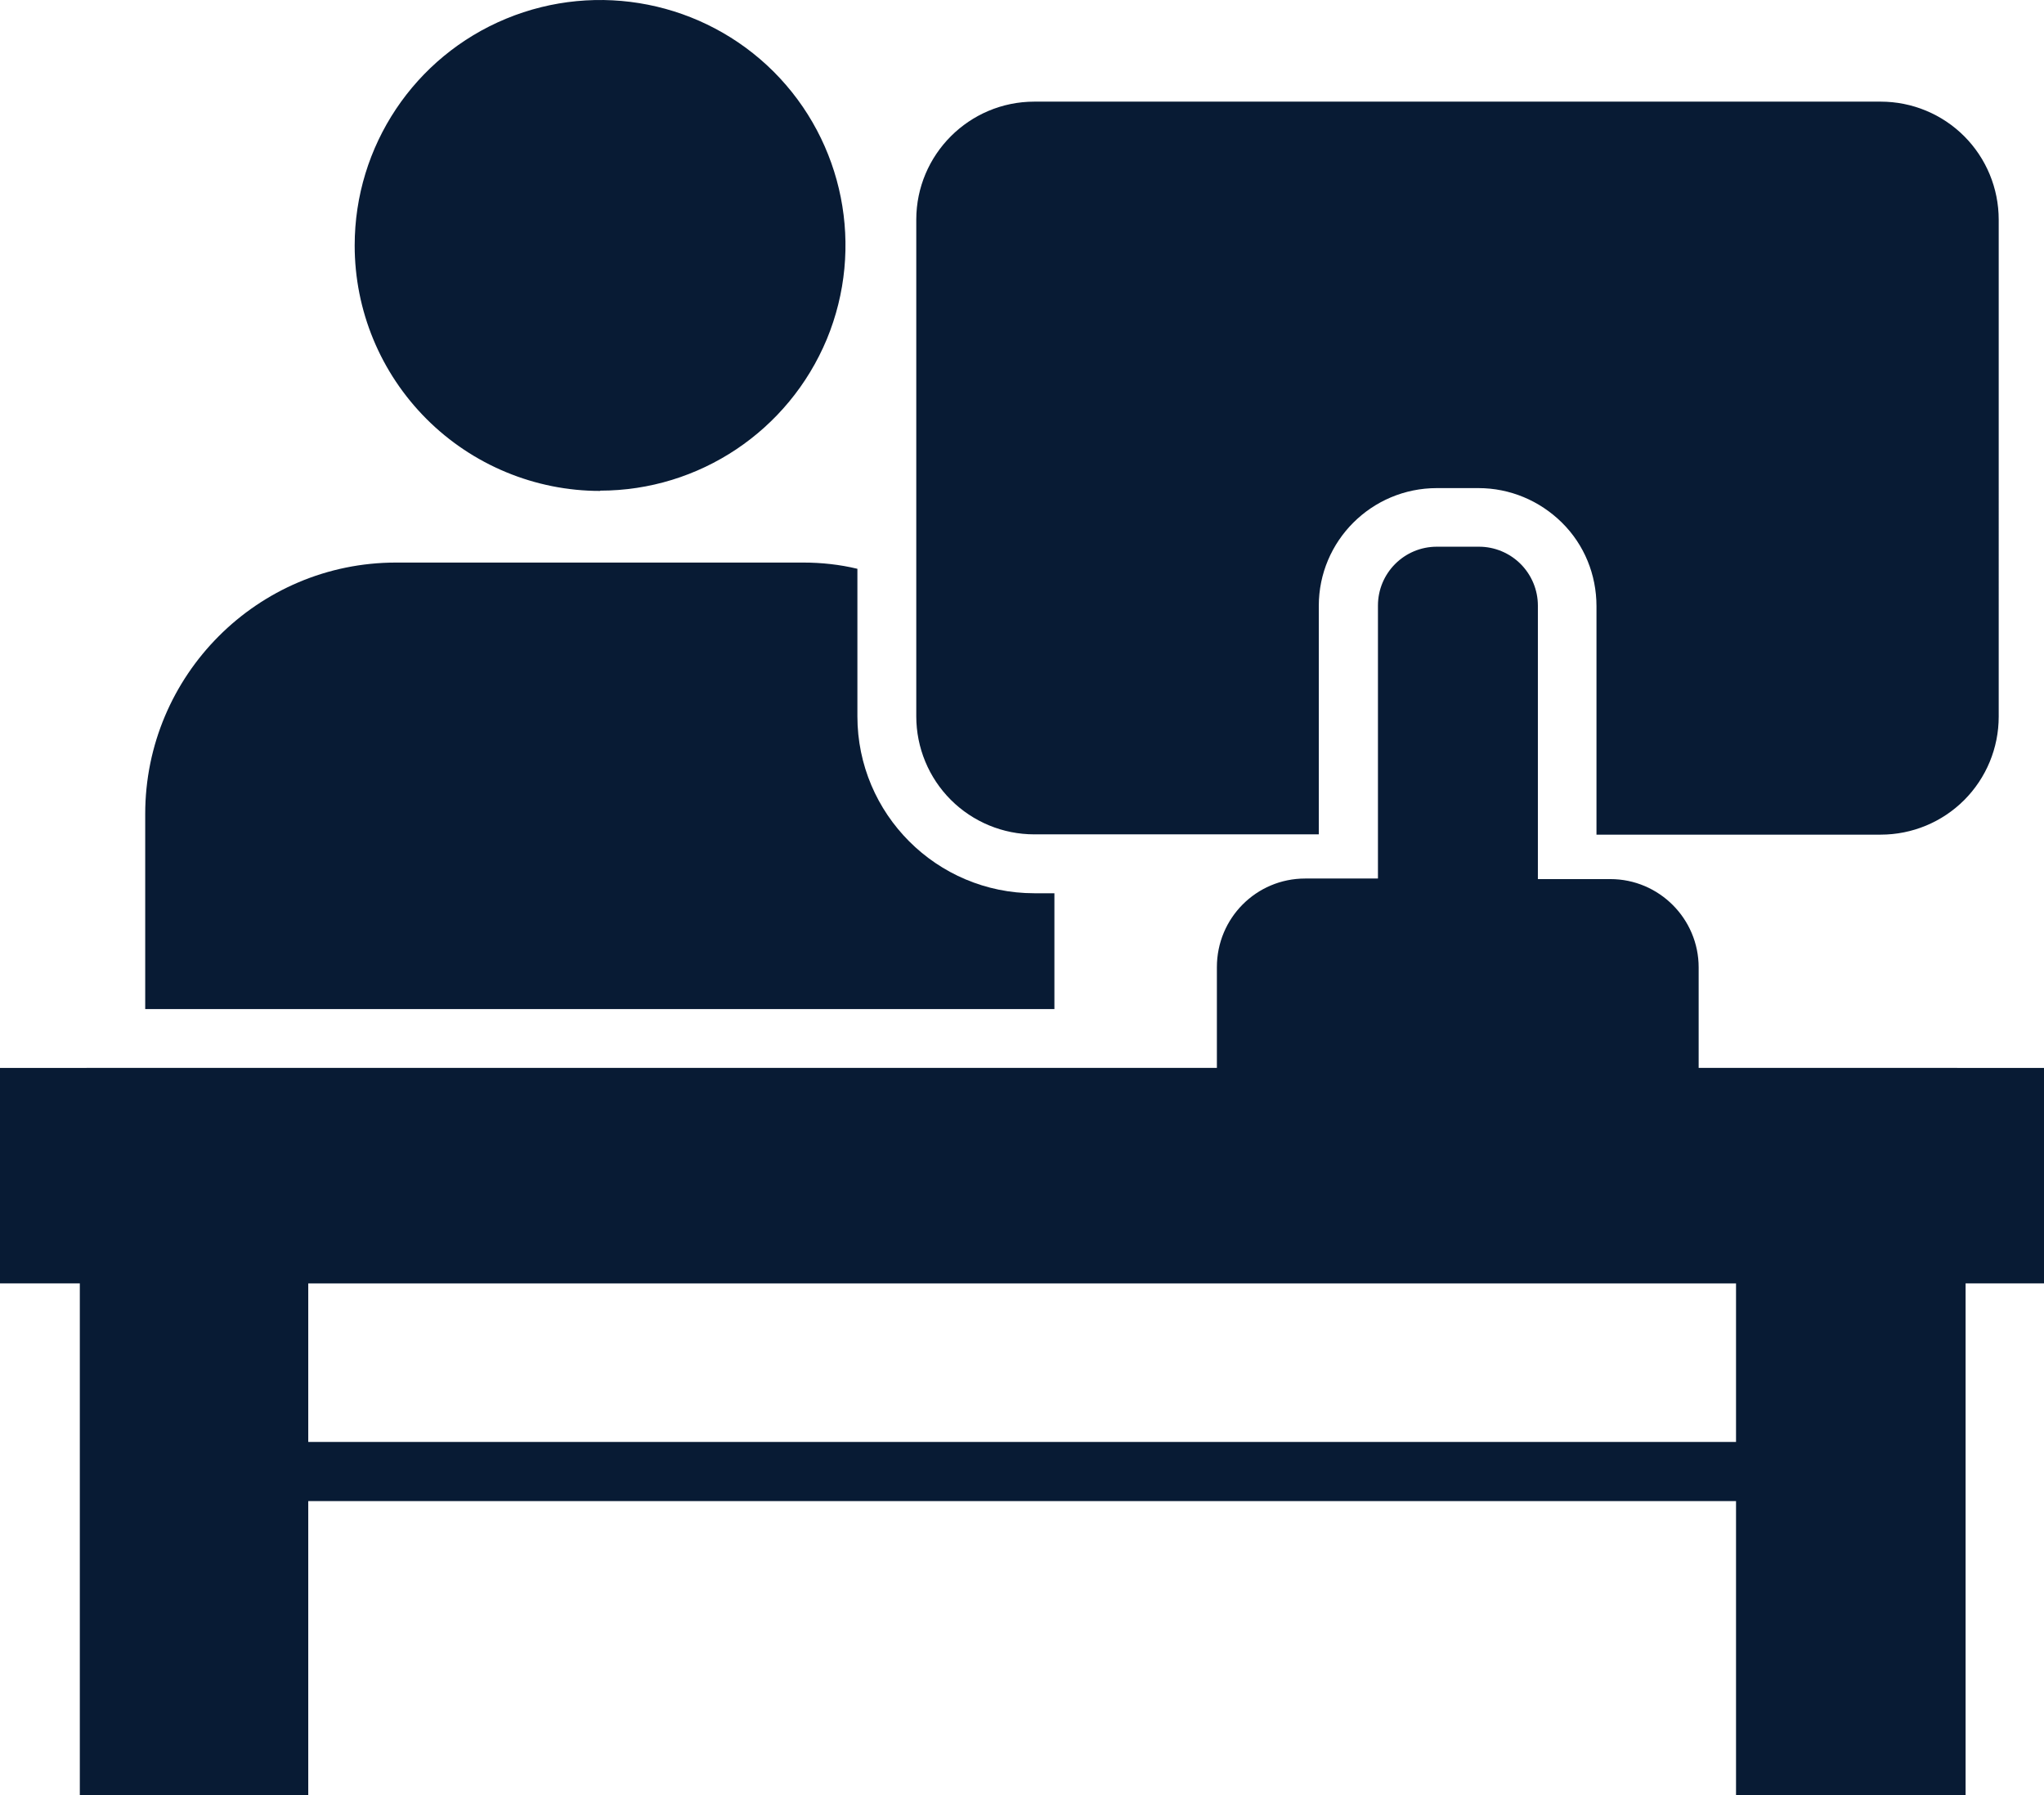 <?xml version="1.0" encoding="UTF-8"?> <svg xmlns="http://www.w3.org/2000/svg" id="Layer_1" viewBox="0 0 72.21 63.4"><defs><style> .cls-1 { fill: #081b34; } </style></defs><path class="cls-1" d="M21.2,17.33c3.5,0,6.66-2.11,8.01-5.35,1.34-3.24.6-6.97-1.88-9.45C24.85.06,21.12-.68,17.88.66c-3.24,1.34-5.35,4.5-5.35,8.01,0,2.3.91,4.5,2.54,6.13,1.62,1.62,3.83,2.54,6.13,2.54Z"></path><path class="cls-1" d="M69.09,37.72H3.12c-1.72,0-3.12,1.4-3.12,3.12v1.36c0,1.72,1.4,3.12,3.12,3.12h65.96c1.72,0,3.12-1.4,3.12-3.12v-1.36c0-1.73-1.4-3.12-3.12-3.12Z"></path><path class="cls-1" d="M37.25,35.64v-4.09h-.71c-3.45,0-6.25-2.8-6.25-6.25v-5.21c-.62-.15-1.27-.22-1.91-.22h-14.39c-4.89,0-8.86,3.98-8.86,8.88v6.89h32.11Z"></path><path class="cls-1" d="M36.54,29.47h10.05v-8.07c0-2.3,1.87-4.16,4.17-4.16h1.47c1.11,0,2.16.44,2.95,1.22s1.22,1.84,1.22,2.95v8.07h10.04,0c1.11,0,2.17-.44,2.95-1.22s1.22-1.84,1.22-2.95V7.76c0-1.11-.44-2.17-1.22-2.95s-1.84-1.22-2.95-1.22h-29.9c-2.3,0-4.17,1.87-4.17,4.17v17.54c0,1.11.44,2.17,1.22,2.95s1.84,1.22,2.95,1.22h0Z"></path><path class="cls-1" d="M52.23,19.31h-1.47c-1.15,0-2.08.93-2.08,2.08v9.64h-2.57c-1.73,0-3.12,1.4-3.12,3.13v7.47h17.02v-7.46c0-1.72-1.4-3.12-3.12-3.12h-2.56v-9.66c0-.55-.22-1.08-.61-1.47s-.92-.61-1.47-.61h0Z"></path><rect class="cls-1" y="37.72" width="72.21" height="7.61"></rect><path class="cls-1" d="M10.89,63.4v-10.38h50.44v10.38h8.11v-19.03c-.1.01-.2.01-.3,0l-1.78.02h-6.03v6.54H10.89v-6.54H3.13c-.1.01-.21.01-.31,0v19.01h8.07Z"></path></svg> 